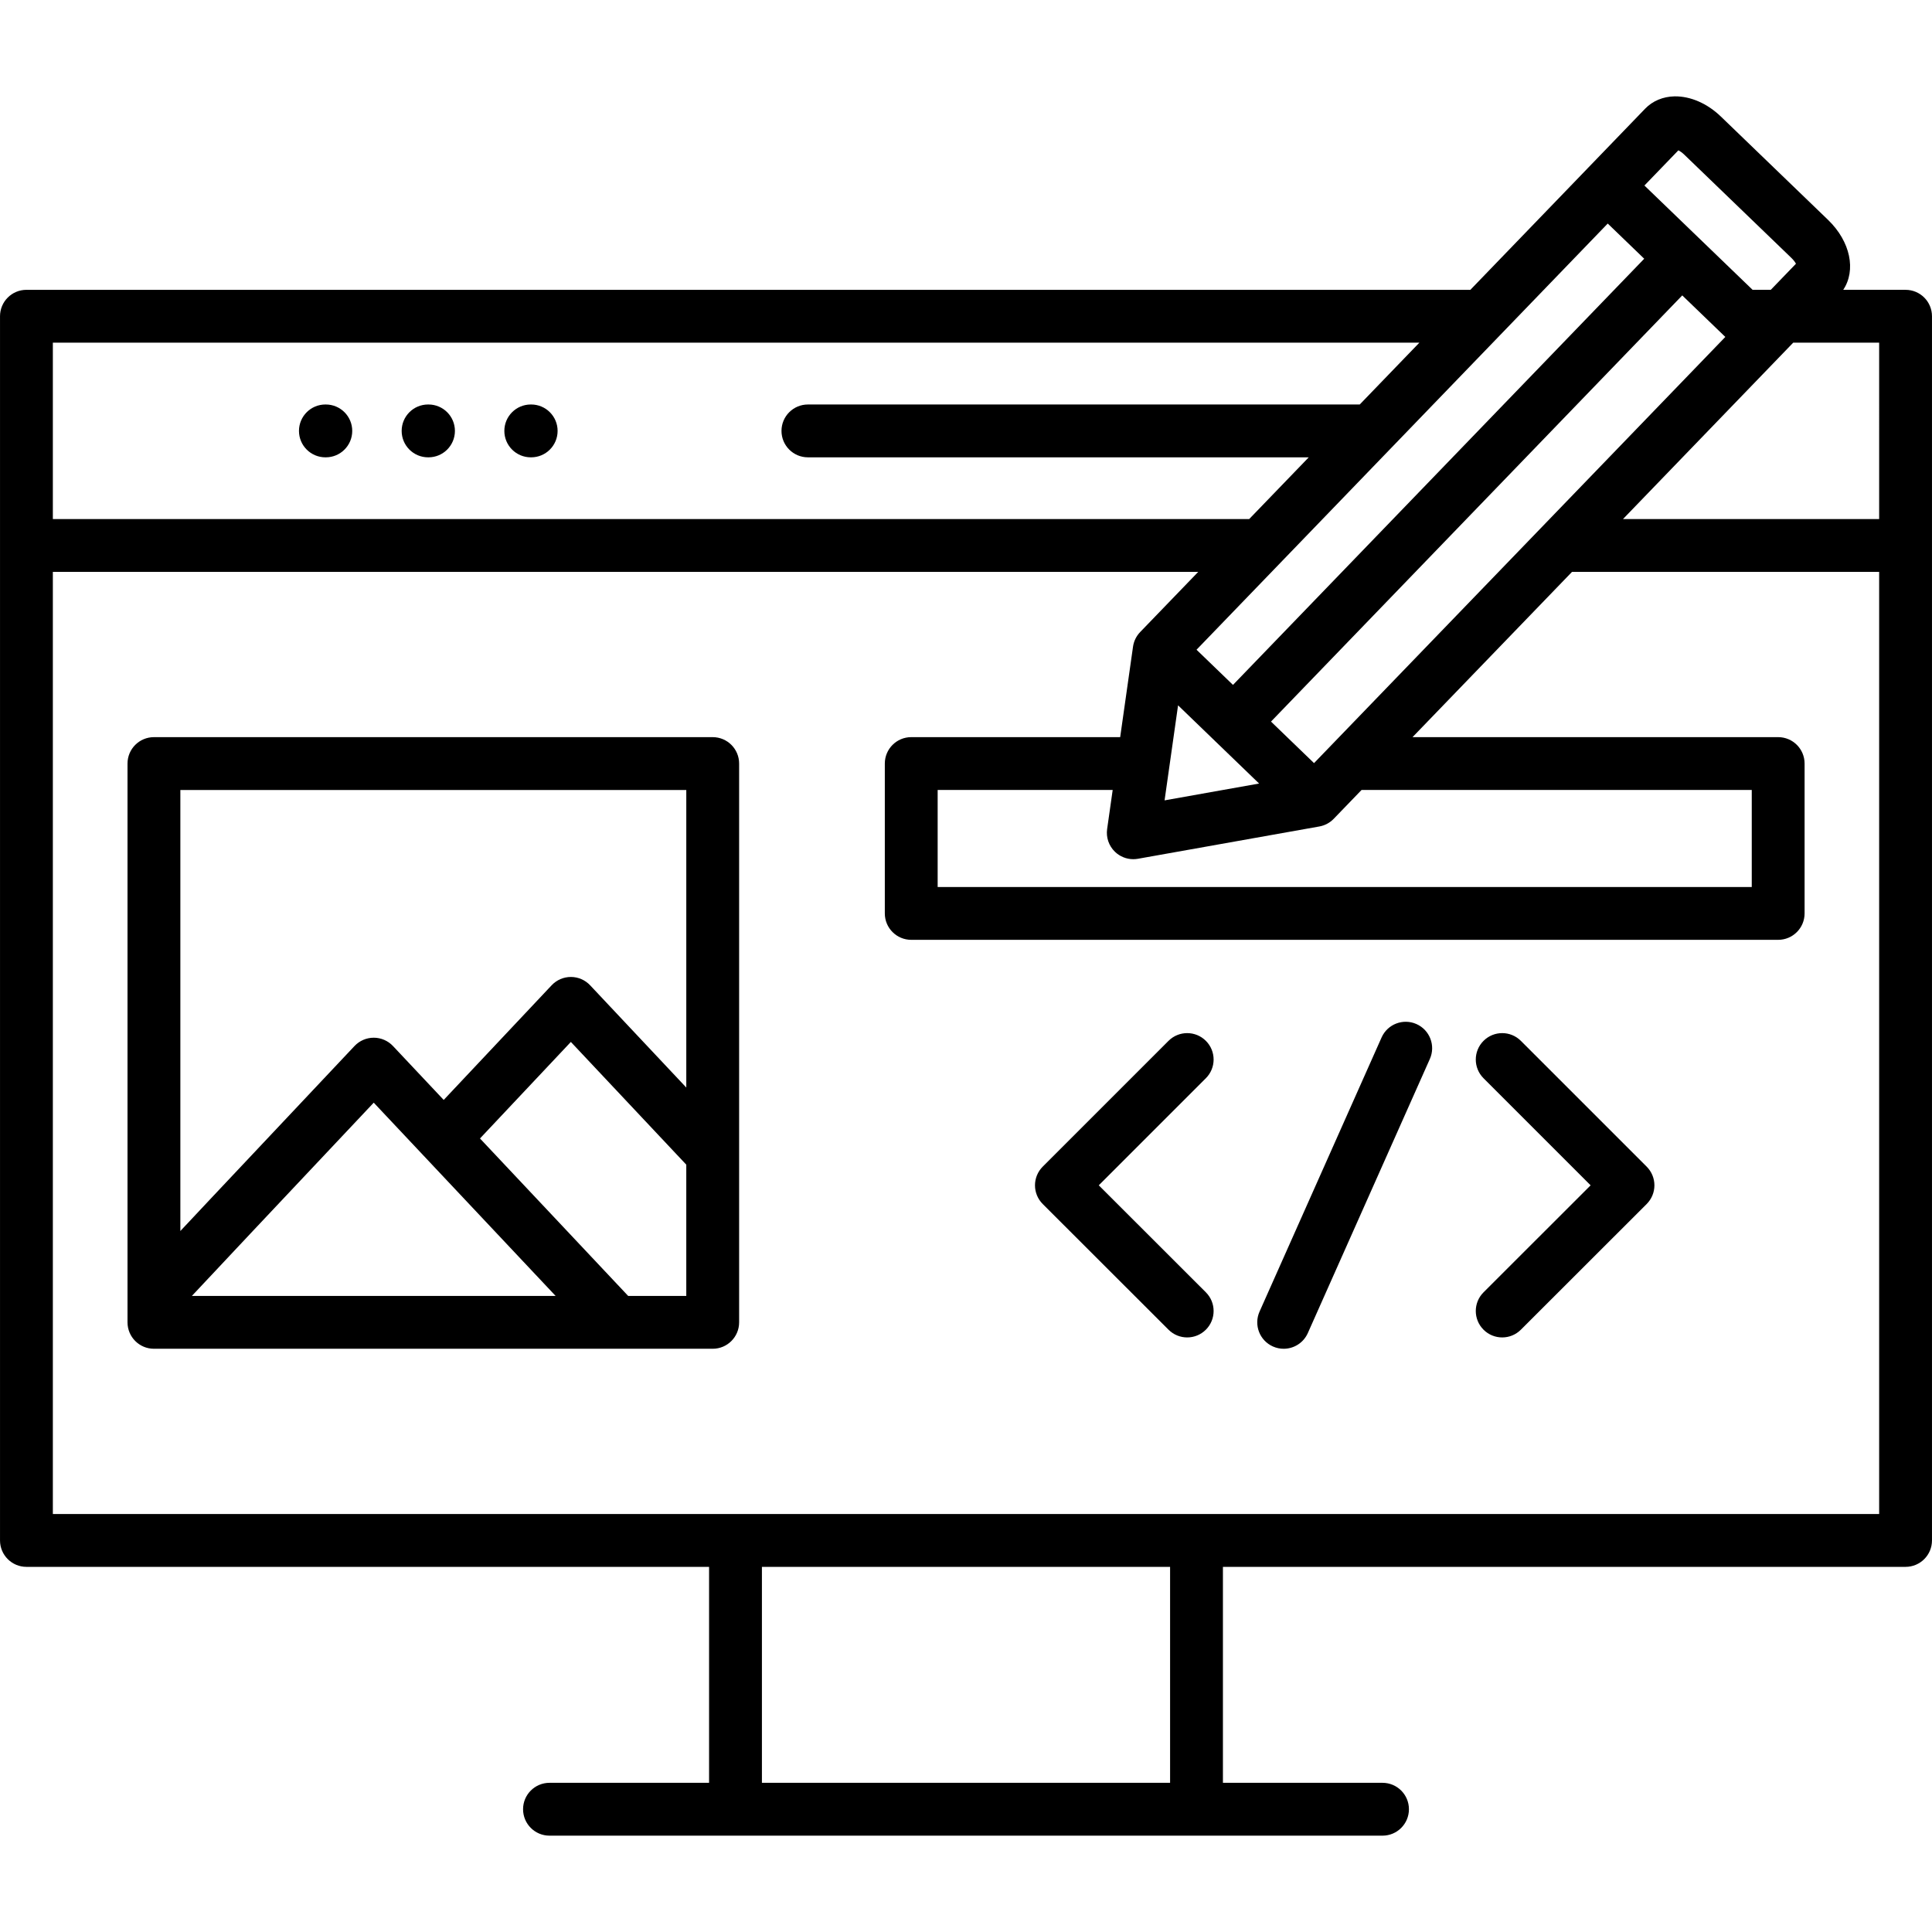 <svg xmlns="http://www.w3.org/2000/svg" id="Layer_1" viewBox="0 0 512 512"><path d="m504.995 76.806h-16.52c3.45-5.166 1.929-12.777-3.99-18.505l-28.421-27.402c-3.603-3.487-8.089-5.429-12.285-5.365-3.055.056-5.826 1.217-7.8 3.268l-15.007 15.554c-.043.042-.089.079-.131.123-.042.043-.077.09-.117.134l-31.062 32.193h-382.657c-3.867 0-7.001 3.135-7.001 7.001v324.425c0 3.867 3.135 7.002 7.001 7.002h180.907v57.23h-42.293c-3.867 0-7.001 3.135-7.001 7.002s3.135 7.002 7.001 7.002h220.762c3.867 0 7.001-3.135 7.001-7.002s-3.135-7.002-7.001-7.002h-42.293v-57.23h180.907c3.867 0 7.001-3.135 7.001-7.002v-324.425c.001-3.867-3.134-7.001-7.001-7.001zm-7.001 60.746h-67.881l45.11-46.744h22.771zm-129.74-18.391c.017-.017.034-.035.051-.052l57.761-59.866 9.669 9.324-108.983 112.938-9.658-9.32zm-58.348 83.914c0-.003.001-.005.001-.008l2.292-16.146 9.746 9.404c.04.041.075.084.116.124.042.041.088.075.131.115l11.483 11.08-25.051 4.461zm-14.435 22.654c1.316 1.271 3.064 1.964 4.863 1.964.408 0 .819-.036 1.228-.108l48.076-8.561c1.452-.259 2.786-.969 3.811-2.031l7.373-7.64h103.412v25.71h-215.746v-25.71h46.383l-1.47 10.355c-.315 2.223.455 4.462 2.07 6.021zm52.762-23.497-11.404-11.004 108.986-112.942 10.856 10.468c.004.004.009.008.013.013l.544.524zm96.555-162.394c.424.217.968.572 1.547 1.132l28.422 27.402c.582.563.958 1.1 1.191 1.52l-6.671 6.913h-4.823l-13.932-13.434c-.008-.008-.014-.016-.022-.023-.008-.008-.017-.014-.025-.021l-14.687-14.162zm-68.637 50.971-15.809 16.385h-146.238c-3.867 0-7.001 3.135-7.001 7.001s3.135 7.001 7.001 7.001h132.728l-15.781 16.356h-317.045v-46.743zm-66.066 381.656h-108.17v-57.23h108.17zm-296.079-71.235v-249.675h303.534l-15.385 15.945c-1.024 1.061-1.687 2.418-1.894 3.877l-3.403 23.973h-55.372c-3.867 0-7.001 3.135-7.001 7.001v39.713c0 3.867 3.135 7.001 7.001 7.001h229.748c3.867 0 7.001-3.135 7.001-7.001v-39.713c0-3.867-3.135-7.001-7.001-7.001h-96.9l42.265-43.795h81.395v249.675zm65.225-287.035c0-3.867 3.135-7.001 7.001-7.001h.114c3.867 0 7.001 3.135 7.001 7.001s-3.135 7.001-7.001 7.001h-.114c-3.866 0-7.001-3.134-7.001-7.001zm27.213 0c0-3.867 3.135-7.001 7.001-7.001h.113c3.867 0 7.001 3.135 7.001 7.001s-3.135 7.001-7.001 7.001h-.113c-3.866 0-7.001-3.134-7.001-7.001zm27.213 0c0-3.867 3.135-7.001 7.001-7.001h.113c3.867 0 7.001 3.135 7.001 7.001s-3.135 7.001-7.001 7.001h-.113c-3.866 0-7.001-3.134-7.001-7.001zm55.218 81.156h-148.081c-3.867 0-7.001 3.135-7.001 7.001v148.082c0 3.867 3.135 7.002 7.001 7.002h148.082c3.867 0 7.001-3.135 7.001-7.002v-148.082c0-3.867-3.135-7.001-7.002-7.001zm-7.001 14.003v78.854l-25.485-27.099c-1.323-1.406-3.168-2.204-5.099-2.205-.001 0-.001 0-.002 0-1.93 0-3.775.797-5.098 2.203l-28.603 30.383-13.443-14.283c-1.323-1.405-3.167-2.202-5.097-2.203h-.001c-1.929 0-3.773.797-5.096 2.201l-37.766 40.09-8.389 8.934v-116.875zm-34.63 134.078h-96.393l15.533-16.543 32.66-34.67zm19.229 0-39.272-41.727 24.084-25.583 30.588 32.527v34.783zm153.096-.955c2.735 2.733 2.737 7.166.004 9.902-1.368 1.368-3.161 2.053-4.953 2.053-1.791 0-3.582-.684-4.949-2.049l-33.335-33.308c-1.314-1.313-2.052-3.095-2.053-4.952s.737-3.639 2.051-4.952l33.335-33.335c2.734-2.733 7.167-2.733 9.901 0 2.734 2.734 2.734 7.168 0 9.902l-28.382 28.382zm116.818-33.306c1.313 1.313 2.051 3.095 2.051 4.952s-.739 3.639-2.053 4.952l-33.335 33.308c-1.367 1.365-3.158 2.049-4.949 2.049-1.793 0-3.585-.685-4.953-2.053-2.733-2.736-2.731-7.169.004-9.902l28.38-28.356-28.382-28.382c-2.734-2.734-2.734-7.168 0-9.902 2.733-2.734 7.167-2.734 9.901 0zm-57.458-28.541-32.343 72.651c-1.161 2.607-3.72 4.155-6.4 4.155-.952 0-1.918-.194-2.844-.606-3.533-1.573-5.122-5.711-3.549-9.244l32.343-72.651c1.573-3.533 5.713-5.122 9.244-3.549 3.533 1.573 5.121 5.712 3.549 9.244z"></path></svg>